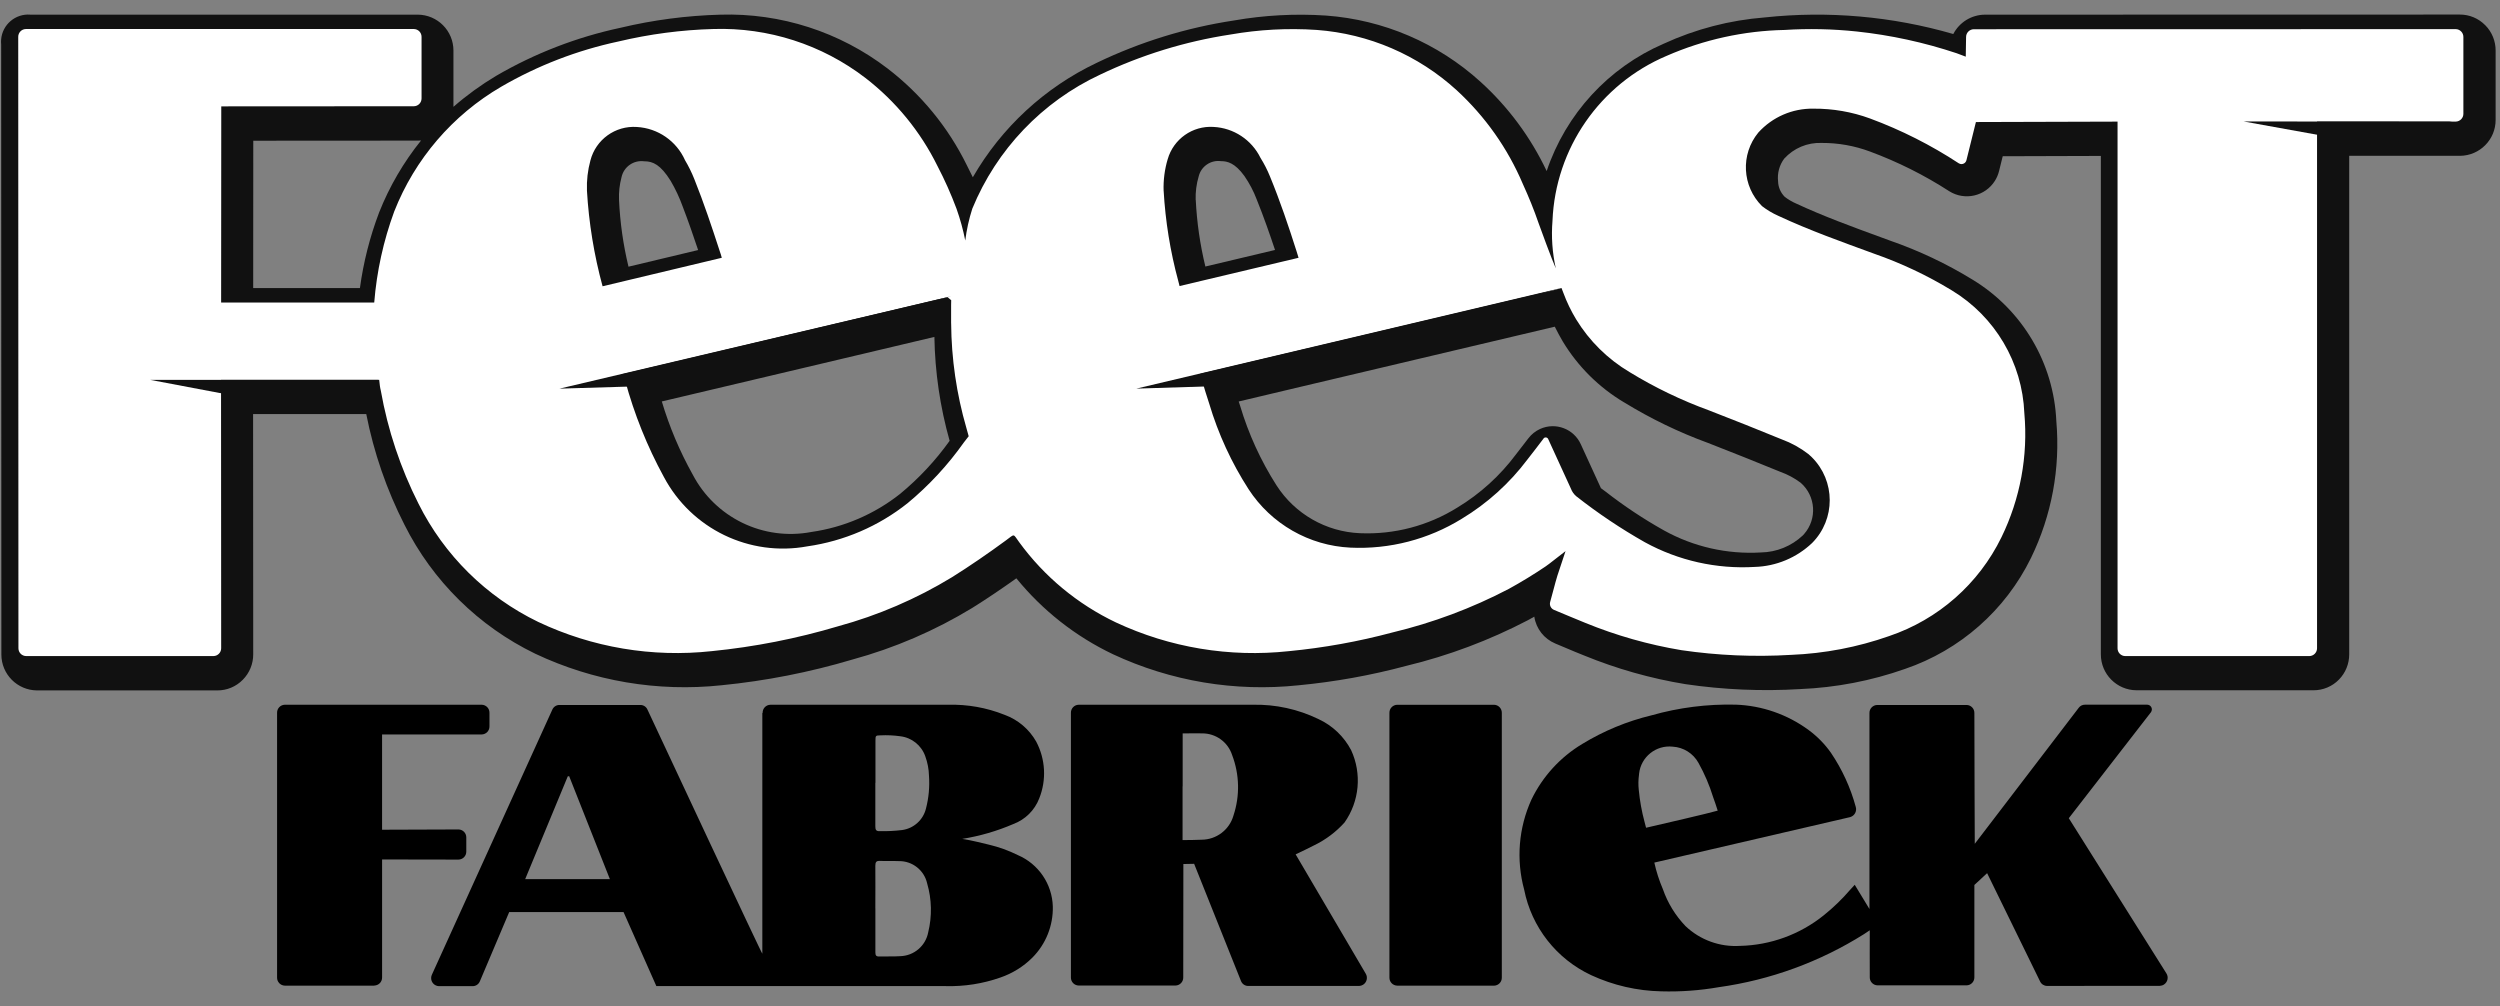 <svg xmlns="http://www.w3.org/2000/svg" width="164" height="66" viewBox="0 0 164 66" fill="none"><rect x="0" y="0" width="164" height="66" fill="#808080" stroke="none"/><path d="M123.15 46.246H129.01C129.297 46.251 129.524 46.488 129.519 46.774C129.519 49.288 129.545 55.354 129.545 55.354L136.367 46.428C136.461 46.302 136.609 46.228 136.766 46.228H140.867C141.038 46.237 141.17 46.383 141.162 46.554C141.158 46.617 141.137 46.678 141.098 46.728L135.713 53.674L142.113 63.849C142.273 64.095 142.203 64.425 141.957 64.585C141.877 64.638 141.783 64.667 141.686 64.671L134.287 64.677C134.092 64.675 133.916 64.563 133.832 64.387L130.355 57.279L129.519 58.054V64.109C129.525 64.396 129.296 64.633 129.01 64.639H123.165C122.88 64.633 122.652 64.397 122.657 64.111C122.657 63.324 122.649 61.845 122.657 61.026C122.556 61.097 122.383 61.21 122.278 61.279C119.385 63.099 116.138 64.286 112.753 64.759C111.507 64.976 110.241 65.068 108.977 65.032C107.392 64.999 105.83 64.639 104.39 63.975C102.109 62.912 100.47 60.825 99.984 58.355C99.451 56.393 99.621 54.306 100.461 52.456C101.194 50.938 102.355 49.668 103.8 48.801C105.207 47.944 106.738 47.311 108.341 46.925C110.134 46.416 111.993 46.18 113.858 46.225C115.585 46.285 117.254 46.866 118.646 47.89C119.21 48.305 119.704 48.808 120.108 49.38C120.842 50.465 121.393 51.664 121.737 52.929C121.823 53.211 121.666 53.511 121.383 53.598C121.375 53.601 121.367 53.603 121.36 53.605L108.524 56.586C108.656 57.183 108.844 57.767 109.085 58.329C109.399 59.233 109.905 60.058 110.567 60.75C111.525 61.661 112.819 62.132 114.139 62.05C116.143 62.006 118.077 61.3 119.639 60.043C120.266 59.54 120.846 58.98 121.369 58.371C121.457 58.27 121.67 58.042 121.67 58.042C121.67 58.042 122.283 59.055 122.636 59.631V46.776C122.629 46.489 122.858 46.252 123.145 46.246M112.68 53.175C112.58 52.866 112.489 52.575 112.379 52.285C112.139 51.506 111.816 50.754 111.418 50.042C111.074 49.422 110.438 49.022 109.73 48.981C108.632 48.861 107.644 49.654 107.524 50.752C107.521 50.782 107.518 50.813 107.516 50.843C107.472 51.166 107.468 51.493 107.503 51.817C107.571 52.527 107.697 53.229 107.882 53.918L107.982 54.3C108.91 54.086 112.137 53.342 112.675 53.179" fill="black"/><path d="M50.029 46.762C50.022 46.476 50.249 46.239 50.534 46.232H50.536C52.374 46.232 58.752 46.232 62.191 46.232C63.461 46.197 64.723 46.421 65.902 46.893C66.779 47.213 67.513 47.835 67.974 48.647C68.585 49.799 68.659 51.163 68.174 52.374C67.875 53.153 67.256 53.766 66.474 54.057C65.402 54.519 64.277 54.846 63.124 55.031C63.788 55.135 64.511 55.324 64.857 55.406C65.517 55.561 66.157 55.791 66.765 56.092C68.125 56.673 69.024 57.992 69.065 59.471C69.092 60.726 68.606 61.937 67.719 62.825C67.129 63.411 66.414 63.855 65.628 64.125C64.473 64.531 63.253 64.722 62.028 64.688C55.541 64.688 43.057 64.688 43.057 64.688L40.904 59.83H33.404L31.478 64.377C31.4 64.566 31.217 64.69 31.012 64.692H28.795C28.503 64.683 28.274 64.439 28.283 64.147C28.285 64.073 28.303 64.001 28.335 63.934L36.235 46.546C36.316 46.364 36.496 46.247 36.694 46.246H42.016C42.214 46.247 42.392 46.364 42.472 46.546C43.509 48.764 50.009 62.662 50.009 62.563C50.009 58.649 50.009 49.129 50.009 46.782M57.425 59.589C57.425 60.55 57.425 61.512 57.425 62.473C57.425 62.668 57.472 62.752 57.674 62.746C58.135 62.73 58.598 62.758 59.057 62.725C59.957 62.7 60.72 62.051 60.889 61.166C61.149 60.106 61.126 58.998 60.821 57.951C60.627 57.088 59.856 56.478 58.971 56.489C58.555 56.47 58.137 56.496 57.722 56.475C57.481 56.463 57.422 56.56 57.422 56.795C57.432 57.725 57.422 58.655 57.422 59.586M57.422 51.354C57.422 52.3 57.422 53.246 57.422 54.191C57.422 54.413 57.454 54.538 57.711 54.523C58.202 54.534 58.692 54.509 59.179 54.451C59.937 54.347 60.555 53.793 60.741 53.051C60.925 52.346 60.993 51.614 60.941 50.887C60.93 50.453 60.848 50.025 60.7 49.617C60.45 48.897 59.811 48.384 59.054 48.298C58.626 48.237 58.194 48.218 57.763 48.239C57.436 48.247 57.431 48.248 57.43 48.609C57.43 49.524 57.43 50.438 57.43 51.353M34.451 57.673H40.009L37.337 50.917L37.245 50.93L34.451 57.673Z" fill="black"/><path d="M84.998 56.053L89.591 63.871C89.744 64.121 89.664 64.449 89.414 64.602C89.336 64.649 89.248 64.675 89.158 64.679H81.877C81.669 64.677 81.482 64.547 81.408 64.352L78.335 56.666L77.629 56.68L77.621 64.122C77.627 64.408 77.399 64.645 77.112 64.651H70.761C70.474 64.645 70.246 64.408 70.252 64.121V46.762C70.246 46.476 70.472 46.238 70.759 46.231C72.58 46.231 78.751 46.225 82.173 46.231C83.67 46.197 85.154 46.521 86.5 47.176C87.416 47.601 88.166 48.317 88.635 49.211C89.347 50.755 89.182 52.563 88.203 53.953C87.648 54.572 86.977 55.078 86.229 55.442C85.83 55.651 85.429 55.837 84.998 56.043M77.576 51.585V54.285C77.576 54.455 77.576 54.796 77.576 54.796V55.109C77.926 55.109 78.511 55.102 78.823 55.085C79.798 55.082 80.653 54.433 80.917 53.494C81.345 52.202 81.313 50.803 80.828 49.532C80.553 48.68 79.758 48.105 78.863 48.11C78.551 48.096 77.925 48.11 77.925 48.11H77.583C77.583 48.11 77.583 50.548 77.583 51.587" fill="black"/><path d="M24.554 64.658H18.685C18.398 64.651 18.17 64.414 18.176 64.127V46.761C18.17 46.474 18.397 46.237 18.685 46.23H31.6C31.887 46.237 32.115 46.474 32.109 46.761V47.65C32.115 47.937 31.887 48.174 31.6 48.18H25.064V54.43L30.078 54.412C30.365 54.417 30.594 54.653 30.589 54.94V55.859C30.595 56.147 30.366 56.383 30.079 56.389L25.065 56.38V64.121C25.071 64.408 24.843 64.645 24.556 64.652" fill="black"/><path d="M98.01 64.658H91.655C91.368 64.651 91.14 64.414 91.146 64.127V46.764C91.14 46.477 91.368 46.24 91.655 46.233H98.009C98.296 46.239 98.524 46.476 98.519 46.763V64.129C98.526 64.416 98.297 64.653 98.01 64.66" fill="black"/><path d="M163.032 1.655C162.594 1.205 161.991 0.952 161.362 0.955L130.21 0.962C129.337 0.967 128.538 1.456 128.136 2.232C124.121 1.067 119.917 0.698 115.762 1.144C113.47 1.324 111.227 1.907 109.138 2.868C105.51 4.437 102.72 7.474 101.462 11.222C100.412 9.001 98.935 7.009 97.114 5.359C94.317 2.824 90.753 1.296 86.989 1.021C84.968 0.886 82.937 0.995 80.942 1.344C77.823 1.816 74.792 2.752 71.949 4.12C68.539 5.739 65.702 8.358 63.817 11.629C63.69 11.362 63.554 11.09 63.411 10.813C62.191 8.336 60.416 6.174 58.226 4.494C55.085 2.091 51.213 0.844 47.261 0.962C45.05 1.022 42.851 1.31 40.7 1.823C37.835 2.435 35.086 3.498 32.555 4.971C31.559 5.565 30.619 6.246 29.746 7.008C29.746 6.962 29.746 6.915 29.746 6.868V3.321C29.749 2.023 28.701 0.967 27.403 0.961H1.998C1.017 0.88 0.155 1.609 0.074 2.591C0.065 2.7 0.066 2.812 0.077 2.921L0.09 42.932C0.088 44.23 1.136 45.285 2.433 45.291H14.259C14.887 45.294 15.49 45.041 15.929 44.591C16.368 44.148 16.614 43.547 16.611 42.923L16.603 27.164H24.027C24.522 29.687 25.365 32.13 26.532 34.422C28.381 38.11 31.395 41.083 35.108 42.882C38.915 44.683 43.145 45.4 47.332 44.953C50.24 44.666 53.114 44.101 55.914 43.267C58.689 42.51 61.344 41.366 63.799 39.868C64.735 39.281 65.682 38.645 66.673 37.937C68.391 40.047 70.557 41.75 73.013 42.919C76.81 44.692 81.018 45.396 85.186 44.955C87.571 44.728 89.933 44.303 92.247 43.682C95.023 43.012 97.706 42.004 100.237 40.682C100.376 40.607 100.512 40.531 100.65 40.453C100.768 41.242 101.294 41.912 102.032 42.217C102.27 42.317 102.509 42.417 102.747 42.517C103.126 42.678 103.517 42.843 103.915 42.999C106.052 43.874 108.281 44.506 110.56 44.88C113.051 45.247 115.574 45.356 118.087 45.204C120.435 45.108 122.753 44.662 124.969 43.881C128.583 42.649 131.558 40.027 133.236 36.595C134.59 33.813 135.164 30.716 134.896 27.633C134.73 23.816 132.669 20.332 129.404 18.348C127.7 17.302 125.887 16.444 123.998 15.788L123.352 15.551C121.51 14.878 119.605 14.181 117.823 13.351C117.561 13.237 117.313 13.091 117.085 12.918C116.81 12.647 116.651 12.28 116.642 11.894C116.582 11.367 116.726 10.835 117.042 10.409C117.67 9.716 118.573 9.338 119.507 9.377C120.585 9.372 121.653 9.562 122.663 9.938C124.49 10.614 126.238 11.488 127.874 12.546C128.892 13.183 130.232 12.874 130.869 11.857C130.993 11.66 131.083 11.444 131.139 11.218L131.378 10.249L137.816 10.229V42.922C137.812 44.22 138.861 45.276 140.158 45.282H151.765C152.393 45.284 152.995 45.032 153.434 44.582C153.868 44.14 154.109 43.545 154.108 42.926V10.222H161.371C162.668 10.215 163.717 9.16 163.713 7.863V3.315C163.715 2.696 163.473 2.101 163.039 1.66M78.436 13.118C78.418 12.593 78.486 12.068 78.636 11.564C78.798 10.909 79.429 10.48 80.099 10.572H80.108C80.515 10.572 81.014 10.689 81.633 11.547C81.965 12.026 82.236 12.544 82.442 13.089C82.891 14.202 83.29 15.34 83.642 16.398L79.072 17.484C78.725 16.051 78.514 14.589 78.442 13.118M106.547 26.398C108.289 27.467 110.134 28.359 112.054 29.06C113.647 29.676 115.27 30.333 116.795 30.954C117.272 31.124 117.721 31.366 118.127 31.671C119.116 32.536 119.217 34.04 118.352 35.029C118.324 35.061 118.294 35.093 118.264 35.125C117.52 35.826 116.539 36.225 115.517 36.241C113.304 36.372 111.1 35.872 109.161 34.798C107.811 34.042 106.522 33.185 105.304 32.233L105.021 32.024C104.662 31.253 103.978 29.754 103.701 29.144C103.242 28.13 102.049 27.679 101.033 28.138C100.728 28.277 100.463 28.489 100.26 28.755C99.994 29.104 99.66 29.538 99.453 29.8C98.406 31.205 97.097 32.394 95.597 33.3C93.686 34.491 91.459 35.076 89.209 34.978C86.983 34.884 84.943 33.713 83.739 31.84C82.705 30.221 81.902 28.465 81.353 26.624C81.322 26.529 81.29 26.434 81.259 26.338L85.359 25.365L101.994 21.431C102.166 21.781 102.348 22.105 102.517 22.398C103.509 24.043 104.893 25.417 106.544 26.398M40.608 13.119C40.587 12.617 40.641 12.114 40.771 11.629C40.917 10.944 41.564 10.488 42.258 10.581H42.275C42.829 10.581 43.334 10.803 43.995 11.864C44.312 12.404 44.578 12.973 44.79 13.563C45.154 14.51 45.49 15.485 45.797 16.403L41.229 17.495C40.883 16.06 40.675 14.595 40.608 13.119ZM62.294 28.92C61.368 30.215 60.277 31.384 59.049 32.397C57.364 33.73 55.356 34.593 53.229 34.897C50.082 35.499 46.914 33.963 45.436 31.121C44.589 29.604 43.911 27.999 43.415 26.335L54.627 23.682L60.139 22.376L61.296 22.102C61.334 24.408 61.67 26.699 62.296 28.917M16.609 18.899L16.615 9.231L27.415 9.224C27.485 9.224 27.554 9.224 27.622 9.215C26.473 10.643 25.545 12.235 24.87 13.938C24.263 15.539 23.84 17.203 23.611 18.898L16.609 18.899Z" fill="#111111"/><path d="M128.954 3.713L128.975 2.425C128.977 2.149 129.199 1.924 129.475 1.918L161.098 1.911C161.377 1.917 161.601 2.147 161.598 2.427V7.46C161.602 7.74 161.378 7.971 161.098 7.977H151.998V42.522C152 42.804 151.774 43.035 151.492 43.039H139.411C139.13 43.033 138.907 42.802 138.911 42.521V7.978L129.62 8.006L128.999 10.506C128.957 10.686 128.776 10.797 128.597 10.755C128.562 10.746 128.53 10.734 128.499 10.715C126.675 9.518 124.722 8.531 122.675 7.773C121.486 7.337 120.226 7.119 118.958 7.128C117.583 7.105 116.266 7.678 115.344 8.698C114.17 10.129 114.277 12.218 115.589 13.522C115.915 13.774 116.271 13.986 116.647 14.154C118.699 15.113 120.828 15.867 122.947 16.644C124.728 17.265 126.437 18.073 128.047 19.054C130.881 20.772 132.665 23.795 132.797 27.106C133.047 29.904 132.527 32.716 131.297 35.241C129.805 38.304 127.147 40.641 123.918 41.73C121.851 42.457 119.688 42.87 117.498 42.959C115.094 43.103 112.682 43 110.299 42.651C108.139 42.291 106.026 41.691 103.998 40.862C103.31 40.591 102.633 40.288 101.947 40.011C101.74 39.928 101.63 39.7 101.691 39.487C101.858 38.912 101.992 38.324 102.168 37.754C102.191 37.678 102.699 36.154 102.699 36.154L101.635 36.98C101.635 36.98 101.481 37.095 101.386 37.161C100.602 37.689 99.797 38.182 98.967 38.637C96.553 39.898 93.991 40.856 91.342 41.49C89.113 42.087 86.838 42.497 84.541 42.717C80.661 43.137 76.739 42.485 73.203 40.831C70.685 39.632 68.506 37.825 66.862 35.572C66.434 34.992 66.598 35.003 65.983 35.454C64.831 36.299 63.658 37.108 62.449 37.866C60.119 39.285 57.602 40.369 54.971 41.086C52.268 41.891 49.494 42.437 46.688 42.715C42.79 43.141 38.85 42.477 35.306 40.798C31.903 39.152 29.141 36.424 27.453 33.041C26.272 30.706 25.44 28.211 24.983 25.635C24.963 25.535 24.934 25.435 24.922 25.327C24.9 25.141 24.875 24.92 24.875 24.92H14.5L14.509 42.52C14.512 42.8 14.289 43.032 14.009 43.038H1.709C1.429 43.032 1.206 42.802 1.209 42.521L1.196 2.421C1.192 2.141 1.416 1.909 1.696 1.904H27.154C27.434 1.91 27.657 2.139 27.654 2.42V6.453C27.657 6.733 27.434 6.964 27.154 6.97L14.515 6.978L14.506 19.847H24.549C24.713 17.807 25.153 15.799 25.859 13.878C27.213 10.434 29.689 7.547 32.887 5.685C35.275 4.299 37.867 3.299 40.568 2.722C42.613 2.236 44.702 1.96 46.803 1.903C50.397 1.789 53.919 2.924 56.771 5.113C58.765 6.652 60.381 8.627 61.496 10.886C61.971 11.796 62.39 12.734 62.749 13.696C62.99 14.375 63.181 15.071 63.321 15.778C63.409 15.069 63.564 14.37 63.783 13.689C65.375 9.809 68.369 6.669 72.171 4.895C74.876 3.603 77.757 2.716 80.721 2.264C82.59 1.937 84.491 1.836 86.383 1.964C89.797 2.217 93.027 3.609 95.555 5.916C97.425 7.634 98.907 9.732 99.899 12.07C100.282 12.909 100.631 13.762 100.93 14.635C101.021 14.901 101.836 17.118 102.061 17.604C101.832 16.583 101.758 15.532 101.843 14.489C102.035 9.736 104.951 5.521 109.33 3.665C111.773 2.597 114.402 2.019 117.068 1.965C118.644 1.865 120.224 1.9 121.795 2.065C124.026 2.303 126.226 2.782 128.355 3.492C128.53 3.551 128.732 3.627 128.956 3.718M101.252 28.766C101.312 28.687 101.424 28.67 101.503 28.729C101.528 28.748 101.548 28.773 101.561 28.801C101.868 29.476 102.661 31.217 103.053 32.058C103.125 32.252 103.248 32.425 103.407 32.558C104.827 33.673 106.329 34.68 107.899 35.569C110.103 36.778 112.604 37.34 115.114 37.19C116.516 37.148 117.854 36.589 118.872 35.623C120.422 34.064 120.415 31.545 118.856 29.994C118.786 29.924 118.711 29.855 118.636 29.791C118.106 29.381 117.516 29.055 116.886 28.824C115.301 28.178 113.713 27.537 112.119 26.924C110.298 26.261 108.548 25.418 106.895 24.406C105.464 23.555 104.263 22.369 103.395 20.95C103.061 20.399 102.781 19.818 102.558 19.215C102.522 19.106 102.48 18.997 102.433 18.892C102.433 18.892 101.968 19.027 101.885 19.045L84.485 23.159C82.707 23.579 78.732 24.522 78.732 24.522C78.762 24.662 78.8 24.799 78.846 24.934C78.999 25.453 79.154 25.969 79.325 26.481C79.917 28.466 80.788 30.357 81.91 32.098C83.392 34.373 85.878 35.797 88.591 35.925C91.155 36.044 93.696 35.386 95.882 34.038C97.556 33.029 99.021 31.709 100.196 30.147C100.477 29.793 100.989 29.123 101.26 28.764M62.393 21.205C62.393 20.805 62.387 20.405 62.393 20.005L62.399 19.693L62.155 19.493C59.355 20.159 56.555 20.823 53.755 21.484L40.879 24.531L41.008 24.959C41.603 27.161 42.456 29.284 43.549 31.286C45.358 34.696 49.169 36.539 52.965 35.84C55.369 35.496 57.639 34.519 59.54 33.007C60.938 31.849 62.178 30.511 63.226 29.028C63.34 28.874 63.546 28.617 63.546 28.617L63.395 28.074C62.748 25.843 62.412 23.533 62.395 21.211M76.335 12.511C76.449 14.512 76.77 16.496 77.294 18.431C77.359 18.702 77.379 18.765 77.379 18.765L85.185 16.911C85.185 16.911 85.185 16.901 85.065 16.517C84.534 14.848 83.975 13.188 83.308 11.569C83.137 11.148 82.93 10.743 82.689 10.358C82.108 9.17 80.927 8.392 79.607 8.326C78.231 8.238 76.98 9.12 76.6 10.446C76.4 11.115 76.31 11.812 76.333 12.51M38.503 12.5C38.627 14.623 38.97 16.728 39.529 18.78L47.349 16.911C47.312 16.765 47.268 16.623 47.217 16.483C46.699 14.89 46.169 13.302 45.547 11.748C45.377 11.32 45.173 10.906 44.938 10.511C44.377 9.25 43.158 8.408 41.78 8.33C40.365 8.231 39.082 9.157 38.73 10.53C38.556 11.17 38.479 11.834 38.504 12.497" fill="white"/><path d="M24.87 24.918H9.848L15.526 25.992L24.87 24.918Z" fill="#111111"/><path d="M160.864 7.977L147.181 7.968L153.073 9.032L160.864 7.977Z" fill="#111111"/><path d="M62.401 19.433L36.701 25.495L42.239 25.33L62.401 19.433Z" fill="#111111"/><path d="M102.429 18.892L74.544 25.493L80.067 25.32L102.429 18.892Z" fill="#111111"/></svg>